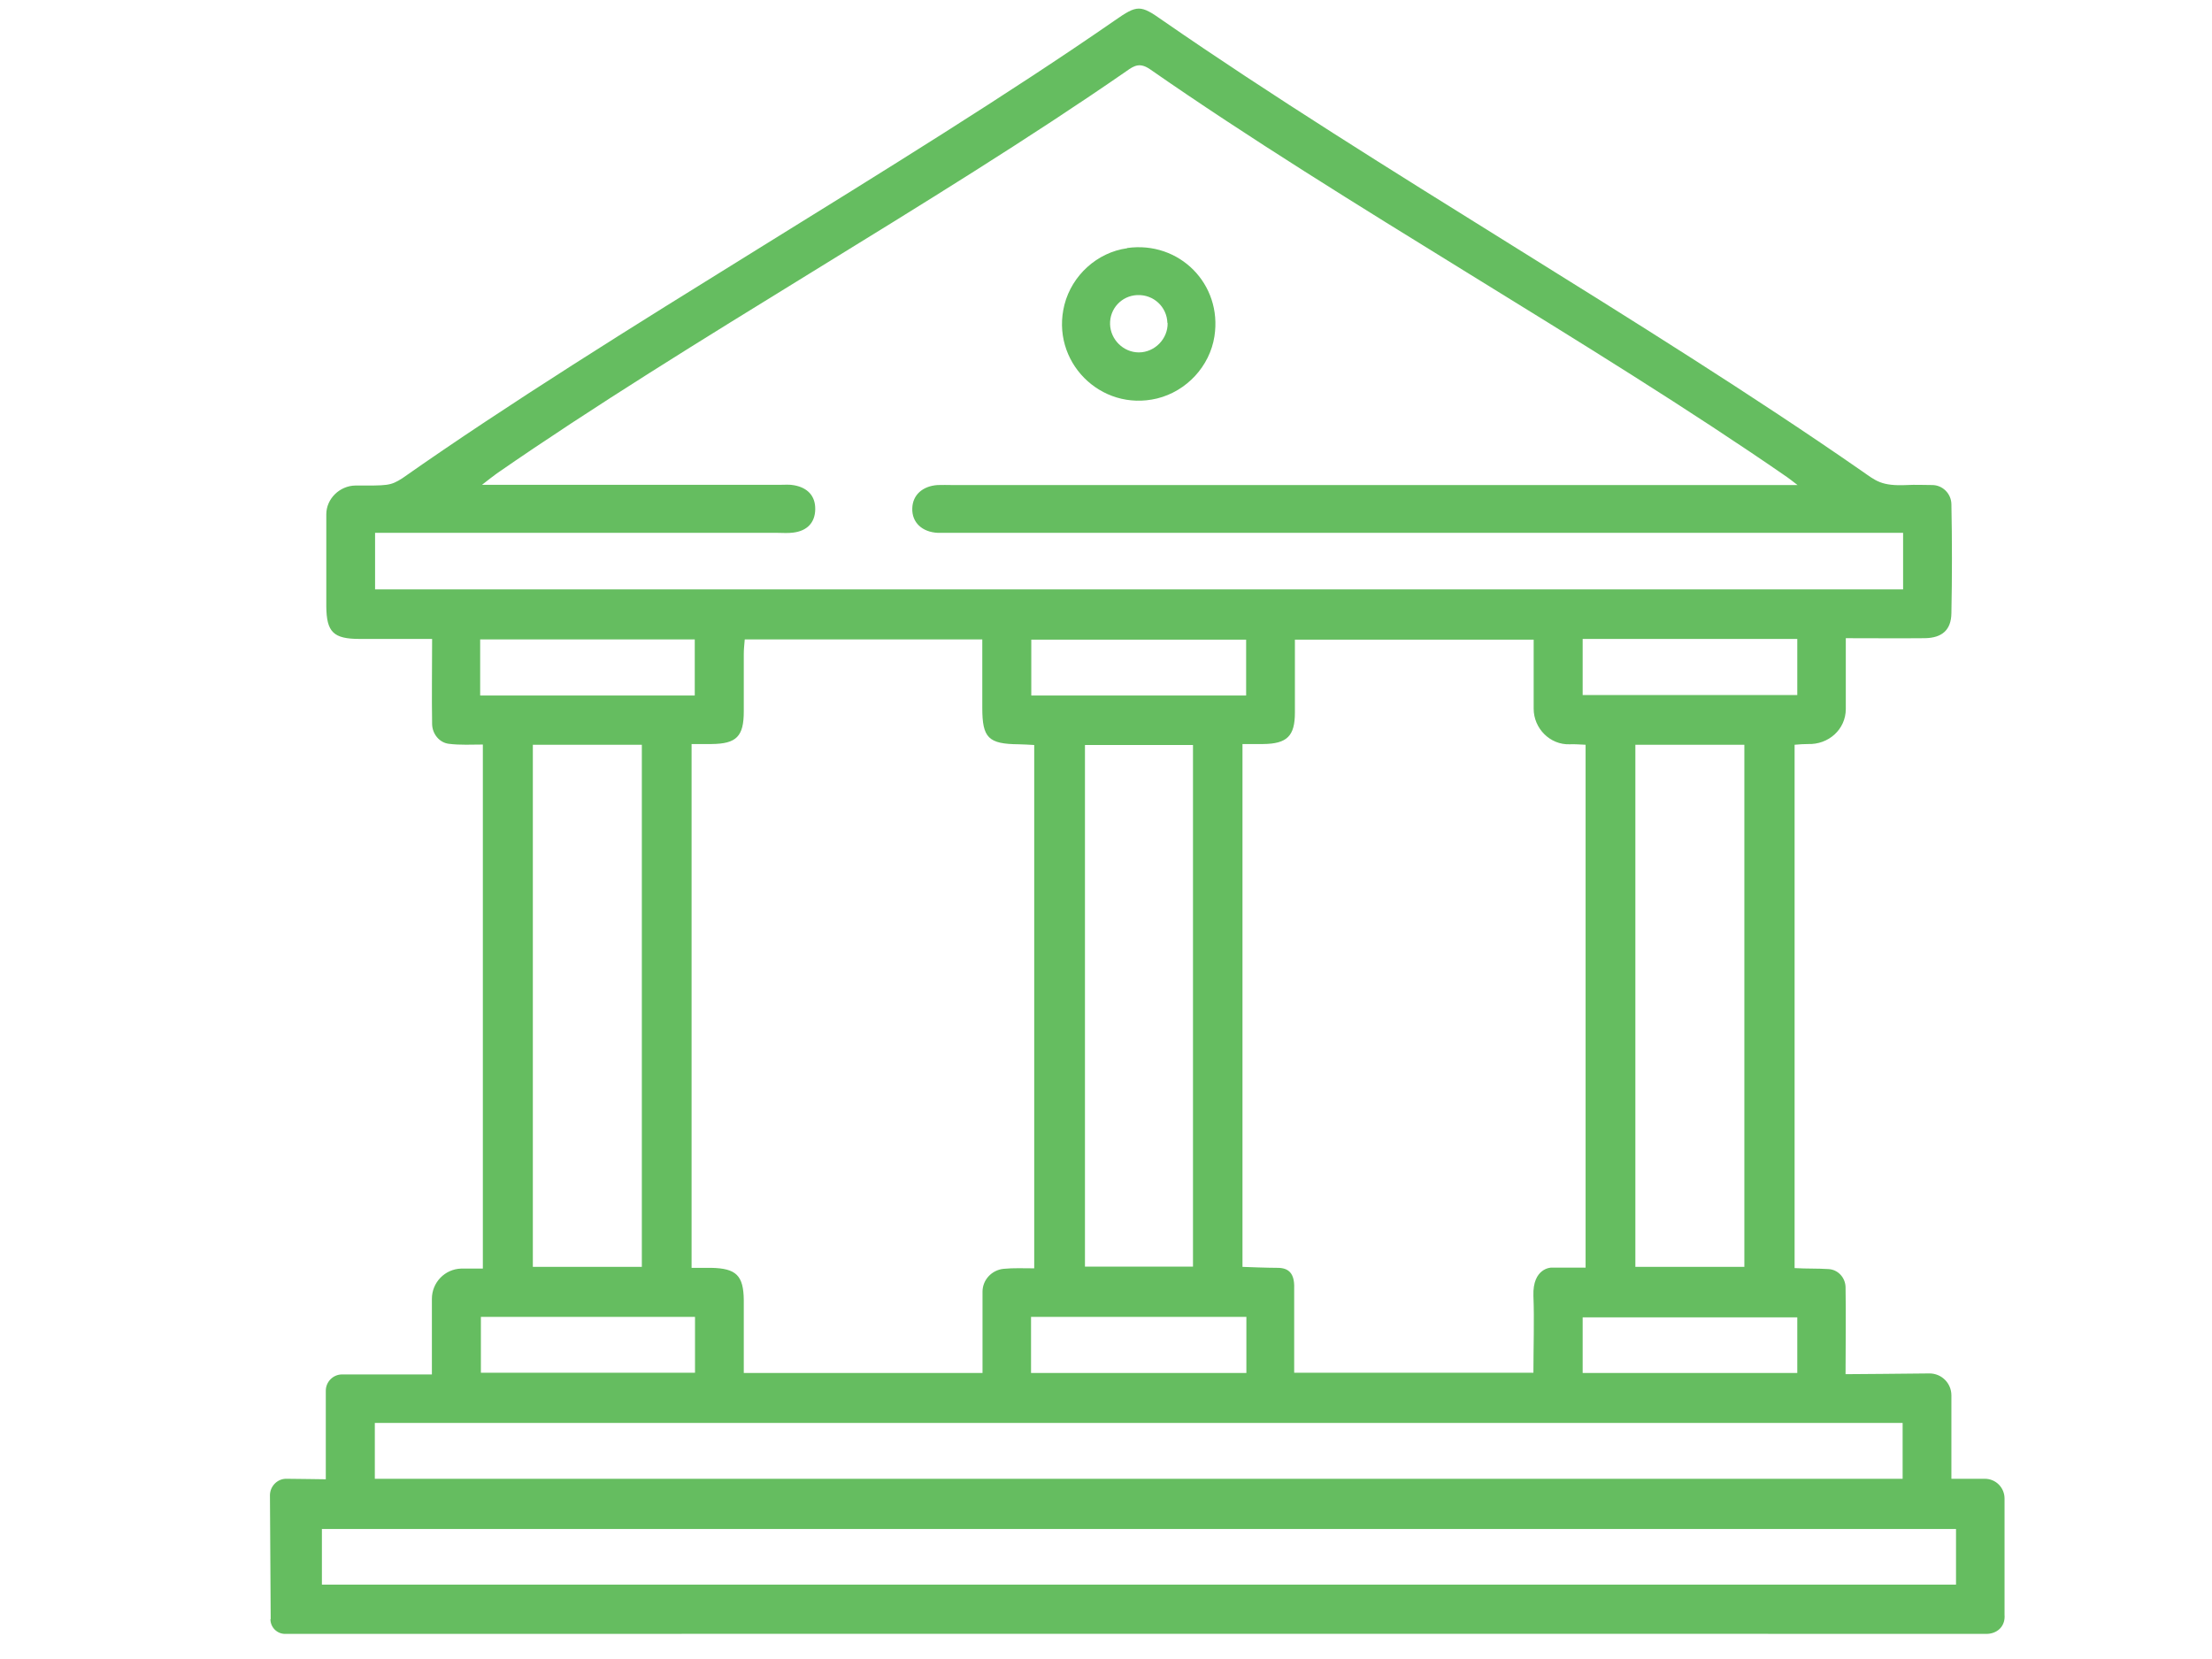 <svg width="80" height="60" viewBox="0 0 80 60" fill="none" xmlns="http://www.w3.org/2000/svg">
<path d="M9.79 58.554L9.763 54.082C9.763 53.747 10.037 53.474 10.363 53.482C10.848 53.482 11.492 53.5 11.783 53.5C11.783 53.05 11.783 51.251 11.783 50.298C11.783 49.972 12.048 49.708 12.374 49.708H15.62C15.62 48.737 15.62 47.855 15.62 46.974C15.62 46.383 16.087 45.898 16.678 45.88C16.934 45.88 17.145 45.88 17.463 45.88V26.927C17.057 26.927 16.643 26.953 16.228 26.9C15.884 26.856 15.637 26.538 15.628 26.195C15.611 25.198 15.628 24.201 15.628 23.108C14.72 23.108 13.864 23.108 13.009 23.108C12.056 23.108 11.809 22.861 11.801 21.926C11.801 20.814 11.801 19.712 11.801 18.601C11.801 18.036 12.286 17.569 12.85 17.56C14.014 17.56 14.111 17.578 14.552 17.296C22.199 11.924 32.633 6.059 40.315 0.741C41.135 0.168 41.241 0.168 42.052 0.741C49.893 6.165 59.497 11.589 67.329 17.031C67.841 17.384 68.026 17.587 68.969 17.542C69.269 17.525 69.578 17.542 69.878 17.542C70.257 17.542 70.566 17.851 70.575 18.23C70.601 19.544 70.601 20.867 70.575 22.181C70.566 22.781 70.24 23.072 69.613 23.081C68.696 23.09 67.77 23.081 66.756 23.081C66.756 23.963 66.756 24.801 66.756 25.639C66.756 26.38 66.13 26.935 65.389 26.909C65.239 26.909 65.106 26.918 64.904 26.935V45.862C65.362 45.889 65.715 45.871 66.13 45.898C66.474 45.915 66.738 46.206 66.747 46.55C66.765 47.573 66.747 48.587 66.747 49.699C67.206 49.699 68.793 49.681 69.781 49.672C70.222 49.672 70.575 50.025 70.575 50.466V53.482C70.76 53.482 71.316 53.482 71.783 53.482C72.18 53.482 72.497 53.8 72.497 54.197V58.395C72.533 58.827 72.224 59.092 71.836 59.092C54.223 59.083 15.055 59.092 10.31 59.092C10.019 59.092 9.781 58.854 9.781 58.562L9.79 58.554ZM17.401 17.534H18.16C21.511 17.534 24.854 17.534 28.205 17.534C28.382 17.534 28.558 17.516 28.726 17.551C29.202 17.639 29.493 17.93 29.484 18.424C29.475 18.909 29.184 19.201 28.69 19.262C28.496 19.289 28.302 19.271 28.117 19.271C23.495 19.271 18.883 19.271 14.261 19.271H13.565V21.317H68.828V19.271C68.555 19.271 68.308 19.271 68.061 19.271C57.46 19.271 45.095 19.271 34.494 19.271C34.3 19.271 34.105 19.271 33.92 19.271C33.347 19.245 32.977 18.892 32.994 18.389C33.003 17.904 33.365 17.578 33.911 17.542C34.088 17.534 34.255 17.542 34.432 17.542C43.781 17.542 54.893 17.542 64.242 17.542H65.01C64.789 17.375 64.719 17.313 64.639 17.26C57.539 12.348 48.675 7.435 41.593 2.505C41.232 2.258 41.029 2.364 40.747 2.567C33.744 7.417 24.977 12.268 17.974 17.119C17.825 17.225 17.683 17.34 17.41 17.551L17.401 17.534ZM25.012 26.909V45.853C25.259 45.853 25.489 45.853 25.718 45.853C26.627 45.871 26.891 46.127 26.9 47.026C26.9 47.238 26.9 47.45 26.9 47.661C26.9 48.323 26.9 48.984 26.9 49.655H35.534C35.534 48.649 35.534 47.679 35.534 46.718C35.534 46.286 35.869 45.933 36.293 45.889C36.654 45.853 37.016 45.871 37.404 45.871V26.944C37.184 26.935 37.016 26.918 36.848 26.918C35.746 26.909 35.526 26.688 35.526 25.604C35.526 24.783 35.526 23.963 35.526 23.125H26.935C26.918 23.319 26.9 23.487 26.9 23.654C26.9 24.342 26.9 25.039 26.9 25.727C26.9 26.636 26.635 26.9 25.736 26.909C25.506 26.909 25.286 26.909 25.012 26.909ZM57.345 45.853V26.935C57.125 26.927 56.957 26.909 56.772 26.918C56.058 26.944 55.467 26.344 55.467 25.63C55.467 24.801 55.467 23.981 55.467 23.134H46.832C46.832 24.043 46.832 24.907 46.832 25.771C46.832 26.618 46.55 26.9 45.686 26.909C45.448 26.909 45.201 26.909 44.936 26.909V45.818C45.13 45.827 45.88 45.853 46.206 45.853C46.594 45.853 46.823 46.039 46.806 46.586C46.806 47.159 46.806 49.646 46.806 49.646H55.458C55.458 48.764 55.493 47.714 55.458 46.868C55.423 45.853 56.102 45.845 56.102 45.845C56.102 45.845 57.116 45.845 57.336 45.845L57.345 45.853ZM70.742 55.299H11.642V57.31H70.742V55.299ZM68.82 51.463H13.556V53.482H68.811V51.463H68.82ZM19.271 26.935V45.818H23.213V26.935H19.271ZM59.145 26.935V45.818H63.087V26.935H59.145ZM39.239 26.944V45.809H43.146V26.944H39.239ZM17.392 47.626V49.646H25.136V47.626H17.392ZM45.077 49.655V47.626H37.289V49.655H45.077ZM65.001 47.644H57.239V49.655H65.001V47.644ZM45.068 25.154V23.134H37.298V25.154H45.068ZM17.366 25.154H25.127V23.125H17.366V25.154ZM65.001 23.108H57.239V25.136H65.001V23.108Z" fill="#65BD60"/>
<path d="M40.764 8.97C42.652 8.705 44.213 10.275 43.922 12.162C43.754 13.247 42.916 14.147 41.849 14.411C39.803 14.905 37.977 13.062 38.498 11.016C38.771 9.957 39.679 9.128 40.764 8.978V8.97ZM42.22 11.677C42.202 11.095 41.717 10.645 41.126 10.672C40.562 10.698 40.129 11.166 40.147 11.73C40.165 12.286 40.632 12.745 41.188 12.745C41.761 12.745 42.246 12.251 42.228 11.677H42.22Z" fill="#65BD60"/>
</svg>
